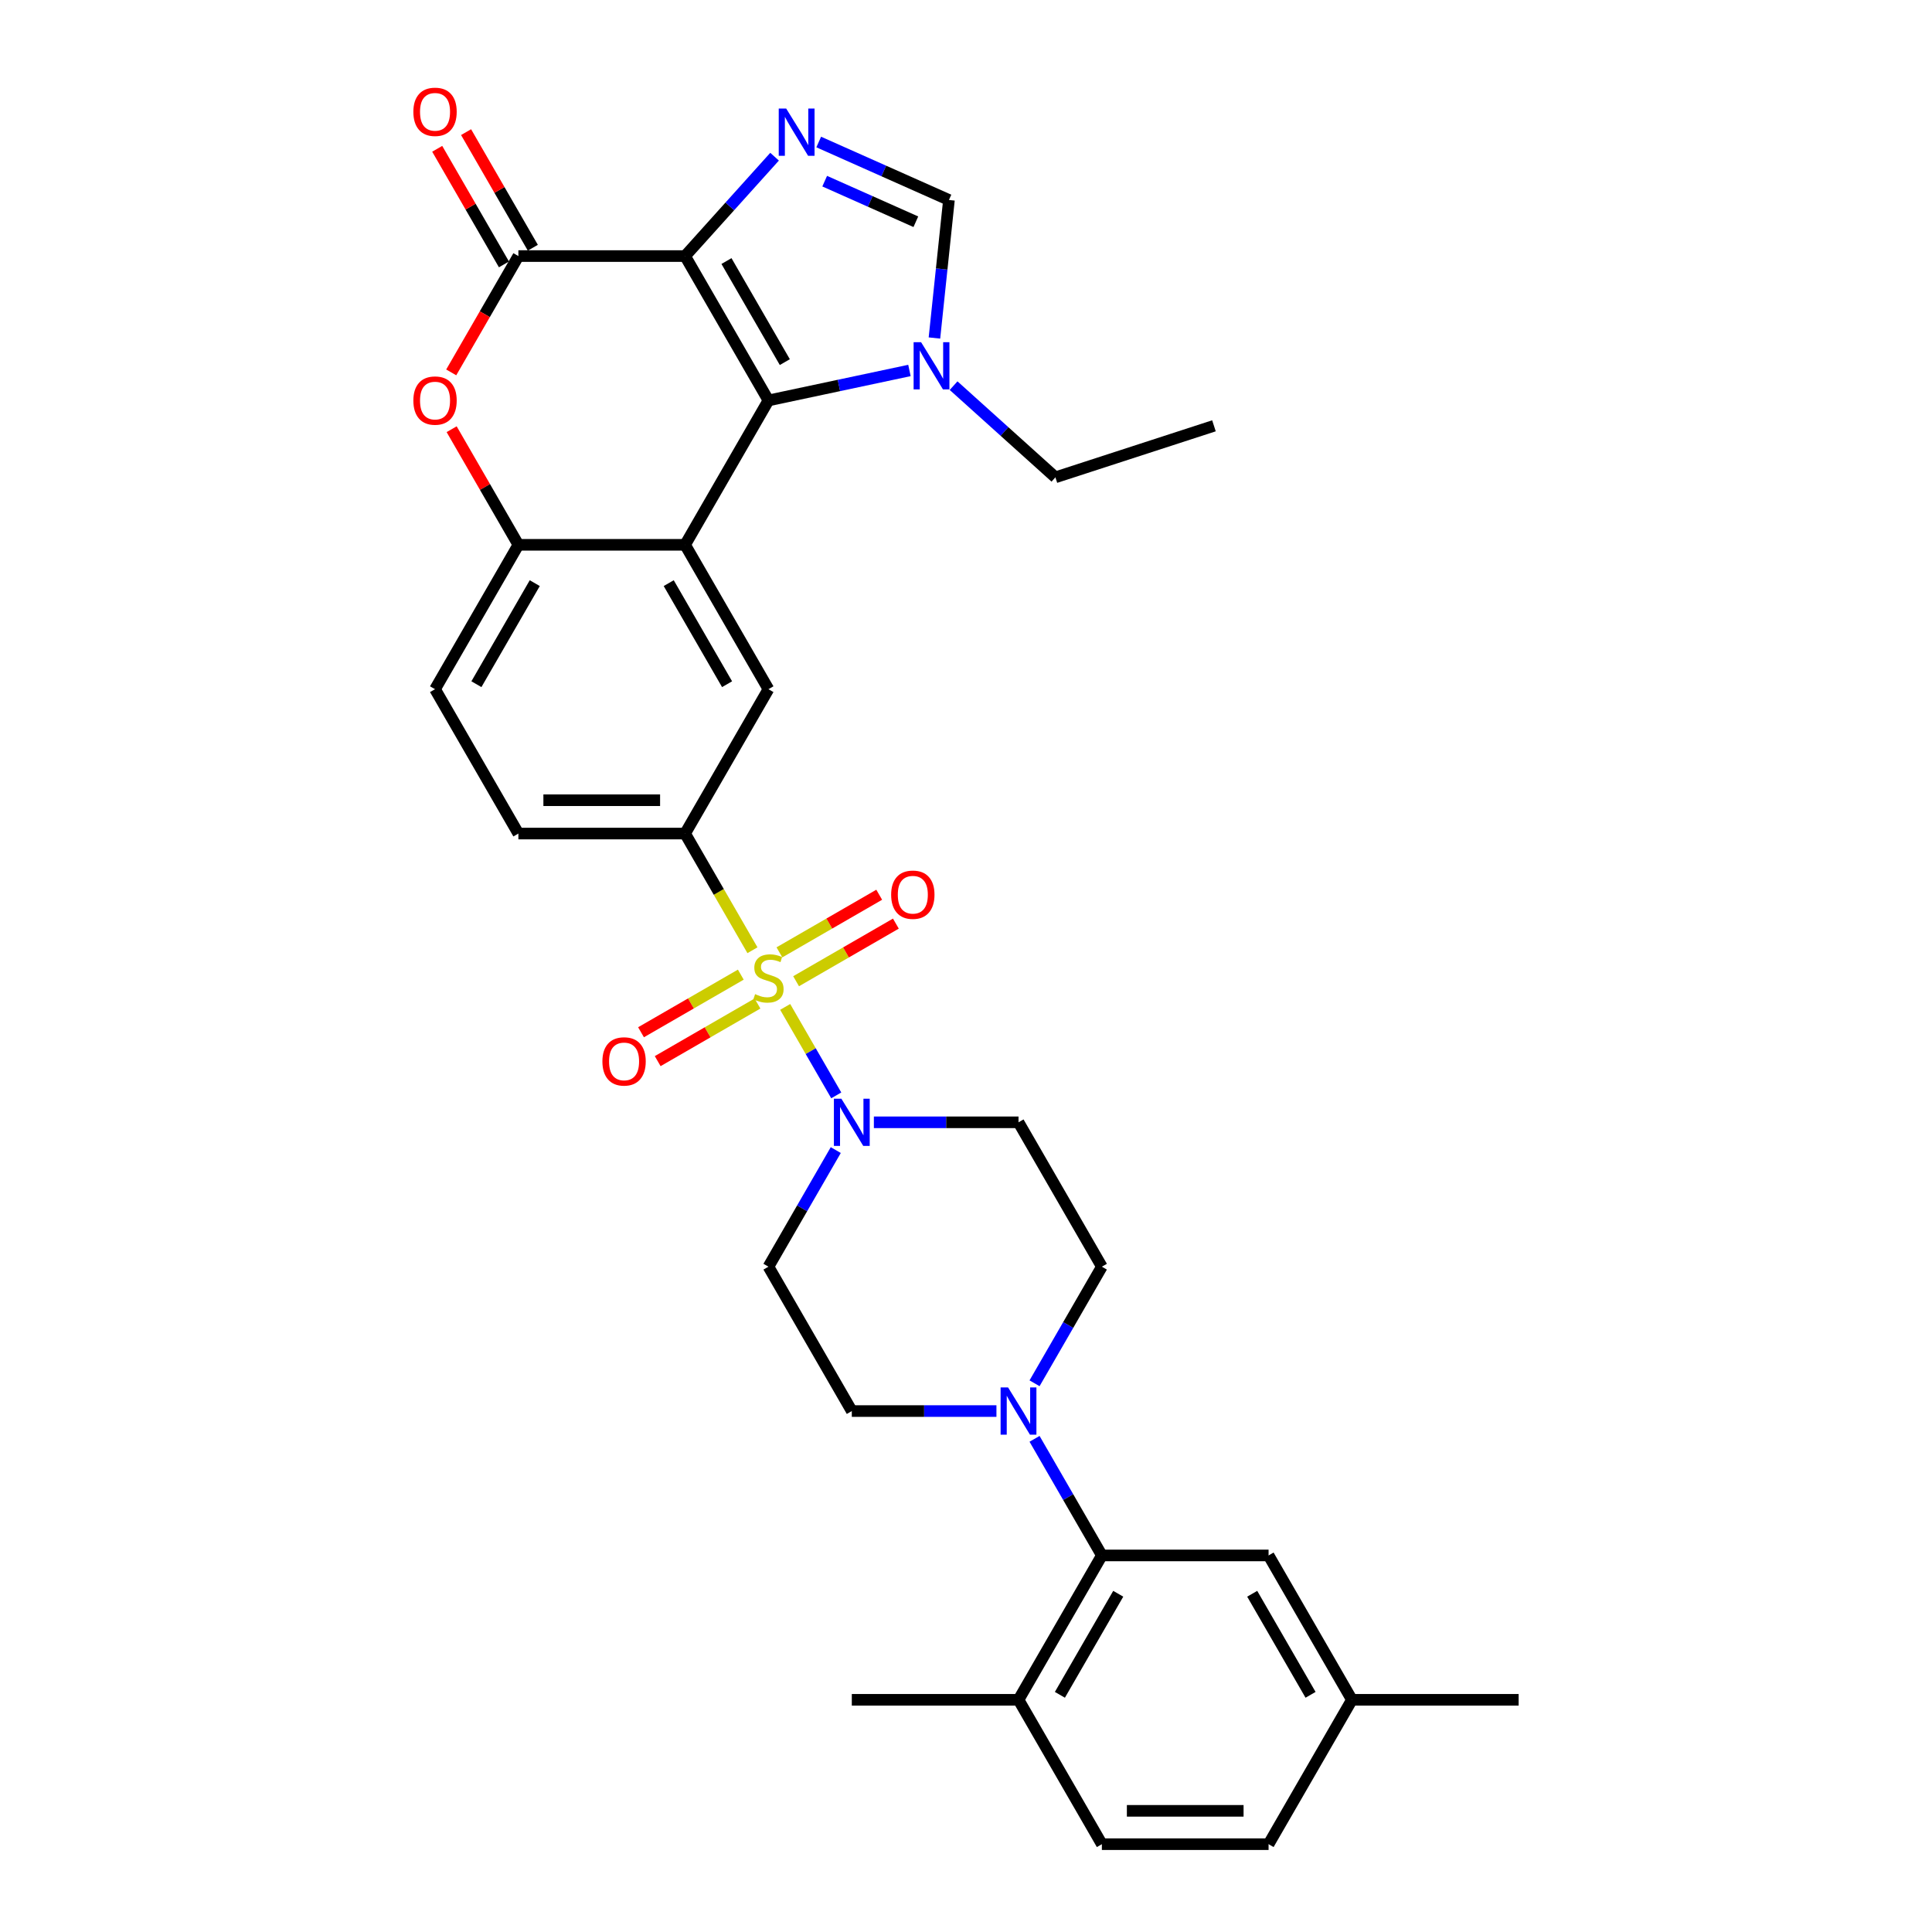 <?xml version='1.0' encoding='iso-8859-1'?>
<svg version='1.1' baseProfile='full'
              xmlns='http://www.w3.org/2000/svg'
                      xmlns:rdkit='http://www.rdkit.org/xml'
                      xmlns:xlink='http://www.w3.org/1999/xlink'
                  xml:space='preserve'
width='1000px' height='1000px' viewBox='0 0 1000 1000'>
<!-- END OF HEADER -->
<rect style='opacity:1.0;fill:#FFFFFF;stroke:none' width='1000' height='1000' x='0' y='0'> </rect>
<path class='bond-1' d='M 354.604,132.539 L 397.748,207.267' style='fill:none;fill-rule:evenodd;stroke:#000000;stroke-width:6px;stroke-linecap:butt;stroke-linejoin:miter;stroke-opacity:1' />
<path class='bond-1' d='M 376.021,135.119 L 406.222,187.429' style='fill:none;fill-rule:evenodd;stroke:#000000;stroke-width:6px;stroke-linecap:butt;stroke-linejoin:miter;stroke-opacity:1' />
<path class='bond-3' d='M 354.604,132.539 L 377.761,106.821' style='fill:none;fill-rule:evenodd;stroke:#000000;stroke-width:6px;stroke-linecap:butt;stroke-linejoin:miter;stroke-opacity:1' />
<path class='bond-3' d='M 377.761,106.821 L 400.918,81.103' style='fill:none;fill-rule:evenodd;stroke:#0000FF;stroke-width:6px;stroke-linecap:butt;stroke-linejoin:miter;stroke-opacity:1' />
<path class='bond-4' d='M 354.604,132.539 L 268.316,132.539' style='fill:none;fill-rule:evenodd;stroke:#000000;stroke-width:6px;stroke-linecap:butt;stroke-linejoin:miter;stroke-opacity:1' />
<path class='bond-0' d='M 389.469,491.837 L 372.036,461.644' style='fill:none;fill-rule:evenodd;stroke:#CCCC00;stroke-width:6px;stroke-linecap:butt;stroke-linejoin:miter;stroke-opacity:1' />
<path class='bond-0' d='M 372.036,461.644 L 354.604,431.45' style='fill:none;fill-rule:evenodd;stroke:#000000;stroke-width:6px;stroke-linecap:butt;stroke-linejoin:miter;stroke-opacity:1' />
<path class='bond-5' d='M 406.407,521.175 L 419.625,544.069' style='fill:none;fill-rule:evenodd;stroke:#CCCC00;stroke-width:6px;stroke-linecap:butt;stroke-linejoin:miter;stroke-opacity:1' />
<path class='bond-5' d='M 419.625,544.069 L 432.843,566.963' style='fill:none;fill-rule:evenodd;stroke:#0000FF;stroke-width:6px;stroke-linecap:butt;stroke-linejoin:miter;stroke-opacity:1' />
<path class='bond-14' d='M 383.442,504.474 L 357.617,519.384' style='fill:none;fill-rule:evenodd;stroke:#CCCC00;stroke-width:6px;stroke-linecap:butt;stroke-linejoin:miter;stroke-opacity:1' />
<path class='bond-14' d='M 357.617,519.384 L 331.792,534.294' style='fill:none;fill-rule:evenodd;stroke:#FF0000;stroke-width:6px;stroke-linecap:butt;stroke-linejoin:miter;stroke-opacity:1' />
<path class='bond-14' d='M 392.071,519.42 L 366.246,534.33' style='fill:none;fill-rule:evenodd;stroke:#CCCC00;stroke-width:6px;stroke-linecap:butt;stroke-linejoin:miter;stroke-opacity:1' />
<path class='bond-14' d='M 366.246,534.33 L 340.421,549.24' style='fill:none;fill-rule:evenodd;stroke:#FF0000;stroke-width:6px;stroke-linecap:butt;stroke-linejoin:miter;stroke-opacity:1' />
<path class='bond-15' d='M 412.055,507.882 L 437.88,492.972' style='fill:none;fill-rule:evenodd;stroke:#CCCC00;stroke-width:6px;stroke-linecap:butt;stroke-linejoin:miter;stroke-opacity:1' />
<path class='bond-15' d='M 437.88,492.972 L 463.704,478.062' style='fill:none;fill-rule:evenodd;stroke:#FF0000;stroke-width:6px;stroke-linecap:butt;stroke-linejoin:miter;stroke-opacity:1' />
<path class='bond-15' d='M 403.426,492.936 L 429.251,478.027' style='fill:none;fill-rule:evenodd;stroke:#CCCC00;stroke-width:6px;stroke-linecap:butt;stroke-linejoin:miter;stroke-opacity:1' />
<path class='bond-15' d='M 429.251,478.027 L 455.076,463.117' style='fill:none;fill-rule:evenodd;stroke:#FF0000;stroke-width:6px;stroke-linecap:butt;stroke-linejoin:miter;stroke-opacity:1' />
<path class='bond-2' d='M 397.748,207.267 L 354.604,281.995' style='fill:none;fill-rule:evenodd;stroke:#000000;stroke-width:6px;stroke-linecap:butt;stroke-linejoin:miter;stroke-opacity:1' />
<path class='bond-7' d='M 397.748,207.267 L 434.237,199.511' style='fill:none;fill-rule:evenodd;stroke:#000000;stroke-width:6px;stroke-linecap:butt;stroke-linejoin:miter;stroke-opacity:1' />
<path class='bond-7' d='M 434.237,199.511 L 470.726,191.755' style='fill:none;fill-rule:evenodd;stroke:#0000FF;stroke-width:6px;stroke-linecap:butt;stroke-linejoin:miter;stroke-opacity:1' />
<path class='bond-11' d='M 354.604,281.995 L 397.748,356.723' style='fill:none;fill-rule:evenodd;stroke:#000000;stroke-width:6px;stroke-linecap:butt;stroke-linejoin:miter;stroke-opacity:1' />
<path class='bond-11' d='M 346.13,301.833 L 376.331,354.142' style='fill:none;fill-rule:evenodd;stroke:#000000;stroke-width:6px;stroke-linecap:butt;stroke-linejoin:miter;stroke-opacity:1' />
<path class='bond-33' d='M 354.604,281.995 L 268.316,281.995' style='fill:none;fill-rule:evenodd;stroke:#000000;stroke-width:6px;stroke-linecap:butt;stroke-linejoin:miter;stroke-opacity:1' />
<path class='bond-10' d='M 423.767,73.501 L 457.469,88.506' style='fill:none;fill-rule:evenodd;stroke:#0000FF;stroke-width:6px;stroke-linecap:butt;stroke-linejoin:miter;stroke-opacity:1' />
<path class='bond-10' d='M 457.469,88.506 L 491.171,103.511' style='fill:none;fill-rule:evenodd;stroke:#000000;stroke-width:6px;stroke-linecap:butt;stroke-linejoin:miter;stroke-opacity:1' />
<path class='bond-10' d='M 426.858,93.768 L 450.449,104.271' style='fill:none;fill-rule:evenodd;stroke:#0000FF;stroke-width:6px;stroke-linecap:butt;stroke-linejoin:miter;stroke-opacity:1' />
<path class='bond-10' d='M 450.449,104.271 L 474.041,114.775' style='fill:none;fill-rule:evenodd;stroke:#000000;stroke-width:6px;stroke-linecap:butt;stroke-linejoin:miter;stroke-opacity:1' />
<path class='bond-6' d='M 268.316,132.539 L 250.934,162.646' style='fill:none;fill-rule:evenodd;stroke:#000000;stroke-width:6px;stroke-linecap:butt;stroke-linejoin:miter;stroke-opacity:1' />
<path class='bond-6' d='M 250.934,162.646 L 233.551,192.753' style='fill:none;fill-rule:evenodd;stroke:#FF0000;stroke-width:6px;stroke-linecap:butt;stroke-linejoin:miter;stroke-opacity:1' />
<path class='bond-18' d='M 275.789,128.224 L 258.516,98.307' style='fill:none;fill-rule:evenodd;stroke:#000000;stroke-width:6px;stroke-linecap:butt;stroke-linejoin:miter;stroke-opacity:1' />
<path class='bond-18' d='M 258.516,98.307 L 241.243,68.39' style='fill:none;fill-rule:evenodd;stroke:#FF0000;stroke-width:6px;stroke-linecap:butt;stroke-linejoin:miter;stroke-opacity:1' />
<path class='bond-18' d='M 260.843,136.853 L 243.57,106.936' style='fill:none;fill-rule:evenodd;stroke:#000000;stroke-width:6px;stroke-linecap:butt;stroke-linejoin:miter;stroke-opacity:1' />
<path class='bond-18' d='M 243.57,106.936 L 226.298,77.019' style='fill:none;fill-rule:evenodd;stroke:#FF0000;stroke-width:6px;stroke-linecap:butt;stroke-linejoin:miter;stroke-opacity:1' />
<path class='bond-16' d='M 432.593,595.282 L 415.171,625.458' style='fill:none;fill-rule:evenodd;stroke:#0000FF;stroke-width:6px;stroke-linecap:butt;stroke-linejoin:miter;stroke-opacity:1' />
<path class='bond-16' d='M 415.171,625.458 L 397.748,655.634' style='fill:none;fill-rule:evenodd;stroke:#000000;stroke-width:6px;stroke-linecap:butt;stroke-linejoin:miter;stroke-opacity:1' />
<path class='bond-17' d='M 452.317,580.906 L 489.749,580.906' style='fill:none;fill-rule:evenodd;stroke:#0000FF;stroke-width:6px;stroke-linecap:butt;stroke-linejoin:miter;stroke-opacity:1' />
<path class='bond-17' d='M 489.749,580.906 L 527.181,580.906' style='fill:none;fill-rule:evenodd;stroke:#000000;stroke-width:6px;stroke-linecap:butt;stroke-linejoin:miter;stroke-opacity:1' />
<path class='bond-9' d='M 233.77,222.16 L 251.043,252.077' style='fill:none;fill-rule:evenodd;stroke:#FF0000;stroke-width:6px;stroke-linecap:butt;stroke-linejoin:miter;stroke-opacity:1' />
<path class='bond-9' d='M 251.043,252.077 L 268.316,281.995' style='fill:none;fill-rule:evenodd;stroke:#000000;stroke-width:6px;stroke-linecap:butt;stroke-linejoin:miter;stroke-opacity:1' />
<path class='bond-28' d='M 493.576,199.613 L 519.926,223.339' style='fill:none;fill-rule:evenodd;stroke:#0000FF;stroke-width:6px;stroke-linecap:butt;stroke-linejoin:miter;stroke-opacity:1' />
<path class='bond-28' d='M 519.926,223.339 L 546.276,247.065' style='fill:none;fill-rule:evenodd;stroke:#000000;stroke-width:6px;stroke-linecap:butt;stroke-linejoin:miter;stroke-opacity:1' />
<path class='bond-32' d='M 483.662,174.951 L 487.416,139.231' style='fill:none;fill-rule:evenodd;stroke:#0000FF;stroke-width:6px;stroke-linecap:butt;stroke-linejoin:miter;stroke-opacity:1' />
<path class='bond-32' d='M 487.416,139.231 L 491.171,103.511' style='fill:none;fill-rule:evenodd;stroke:#000000;stroke-width:6px;stroke-linecap:butt;stroke-linejoin:miter;stroke-opacity:1' />
<path class='bond-8' d='M 354.604,431.45 L 397.748,356.723' style='fill:none;fill-rule:evenodd;stroke:#000000;stroke-width:6px;stroke-linecap:butt;stroke-linejoin:miter;stroke-opacity:1' />
<path class='bond-34' d='M 354.604,431.45 L 268.316,431.45' style='fill:none;fill-rule:evenodd;stroke:#000000;stroke-width:6px;stroke-linecap:butt;stroke-linejoin:miter;stroke-opacity:1' />
<path class='bond-34' d='M 341.661,414.193 L 281.259,414.193' style='fill:none;fill-rule:evenodd;stroke:#000000;stroke-width:6px;stroke-linecap:butt;stroke-linejoin:miter;stroke-opacity:1' />
<path class='bond-23' d='M 268.316,281.995 L 225.172,356.723' style='fill:none;fill-rule:evenodd;stroke:#000000;stroke-width:6px;stroke-linecap:butt;stroke-linejoin:miter;stroke-opacity:1' />
<path class='bond-23' d='M 276.79,301.833 L 246.589,354.142' style='fill:none;fill-rule:evenodd;stroke:#000000;stroke-width:6px;stroke-linecap:butt;stroke-linejoin:miter;stroke-opacity:1' />
<path class='bond-12' d='M 535.481,715.986 L 552.903,685.81' style='fill:none;fill-rule:evenodd;stroke:#0000FF;stroke-width:6px;stroke-linecap:butt;stroke-linejoin:miter;stroke-opacity:1' />
<path class='bond-12' d='M 552.903,685.81 L 570.325,655.634' style='fill:none;fill-rule:evenodd;stroke:#000000;stroke-width:6px;stroke-linecap:butt;stroke-linejoin:miter;stroke-opacity:1' />
<path class='bond-13' d='M 535.481,744.737 L 552.903,774.914' style='fill:none;fill-rule:evenodd;stroke:#0000FF;stroke-width:6px;stroke-linecap:butt;stroke-linejoin:miter;stroke-opacity:1' />
<path class='bond-13' d='M 552.903,774.914 L 570.325,805.09' style='fill:none;fill-rule:evenodd;stroke:#000000;stroke-width:6px;stroke-linecap:butt;stroke-linejoin:miter;stroke-opacity:1' />
<path class='bond-35' d='M 515.756,730.362 L 478.324,730.362' style='fill:none;fill-rule:evenodd;stroke:#0000FF;stroke-width:6px;stroke-linecap:butt;stroke-linejoin:miter;stroke-opacity:1' />
<path class='bond-35' d='M 478.324,730.362 L 440.893,730.362' style='fill:none;fill-rule:evenodd;stroke:#000000;stroke-width:6px;stroke-linecap:butt;stroke-linejoin:miter;stroke-opacity:1' />
<path class='bond-21' d='M 570.325,805.09 L 527.181,879.818' style='fill:none;fill-rule:evenodd;stroke:#000000;stroke-width:6px;stroke-linecap:butt;stroke-linejoin:miter;stroke-opacity:1' />
<path class='bond-21' d='M 578.799,824.928 L 548.598,877.237' style='fill:none;fill-rule:evenodd;stroke:#000000;stroke-width:6px;stroke-linecap:butt;stroke-linejoin:miter;stroke-opacity:1' />
<path class='bond-22' d='M 570.325,805.09 L 656.613,805.09' style='fill:none;fill-rule:evenodd;stroke:#000000;stroke-width:6px;stroke-linecap:butt;stroke-linejoin:miter;stroke-opacity:1' />
<path class='bond-20' d='M 397.748,655.634 L 440.893,730.362' style='fill:none;fill-rule:evenodd;stroke:#000000;stroke-width:6px;stroke-linecap:butt;stroke-linejoin:miter;stroke-opacity:1' />
<path class='bond-19' d='M 527.181,580.906 L 570.325,655.634' style='fill:none;fill-rule:evenodd;stroke:#000000;stroke-width:6px;stroke-linecap:butt;stroke-linejoin:miter;stroke-opacity:1' />
<path class='bond-25' d='M 527.181,879.818 L 570.325,954.545' style='fill:none;fill-rule:evenodd;stroke:#000000;stroke-width:6px;stroke-linecap:butt;stroke-linejoin:miter;stroke-opacity:1' />
<path class='bond-29' d='M 527.181,879.818 L 440.893,879.818' style='fill:none;fill-rule:evenodd;stroke:#000000;stroke-width:6px;stroke-linecap:butt;stroke-linejoin:miter;stroke-opacity:1' />
<path class='bond-26' d='M 656.613,805.09 L 699.757,879.818' style='fill:none;fill-rule:evenodd;stroke:#000000;stroke-width:6px;stroke-linecap:butt;stroke-linejoin:miter;stroke-opacity:1' />
<path class='bond-26' d='M 648.139,824.928 L 678.34,877.237' style='fill:none;fill-rule:evenodd;stroke:#000000;stroke-width:6px;stroke-linecap:butt;stroke-linejoin:miter;stroke-opacity:1' />
<path class='bond-24' d='M 225.172,356.723 L 268.316,431.45' style='fill:none;fill-rule:evenodd;stroke:#000000;stroke-width:6px;stroke-linecap:butt;stroke-linejoin:miter;stroke-opacity:1' />
<path class='bond-36' d='M 570.325,954.545 L 656.613,954.545' style='fill:none;fill-rule:evenodd;stroke:#000000;stroke-width:6px;stroke-linecap:butt;stroke-linejoin:miter;stroke-opacity:1' />
<path class='bond-36' d='M 583.268,937.288 L 643.67,937.288' style='fill:none;fill-rule:evenodd;stroke:#000000;stroke-width:6px;stroke-linecap:butt;stroke-linejoin:miter;stroke-opacity:1' />
<path class='bond-27' d='M 699.757,879.818 L 656.613,954.545' style='fill:none;fill-rule:evenodd;stroke:#000000;stroke-width:6px;stroke-linecap:butt;stroke-linejoin:miter;stroke-opacity:1' />
<path class='bond-30' d='M 699.757,879.818 L 786.046,879.818' style='fill:none;fill-rule:evenodd;stroke:#000000;stroke-width:6px;stroke-linecap:butt;stroke-linejoin:miter;stroke-opacity:1' />
<path class='bond-31' d='M 546.276,247.065 L 628.341,220.4' style='fill:none;fill-rule:evenodd;stroke:#000000;stroke-width:6px;stroke-linecap:butt;stroke-linejoin:miter;stroke-opacity:1' />
<path  class='atom-1' d='M 390.845 514.565
Q 391.121 514.669, 392.26 515.152
Q 393.399 515.635, 394.642 515.946
Q 395.919 516.222, 397.162 516.222
Q 399.474 516.222, 400.82 515.118
Q 402.166 513.979, 402.166 512.011
Q 402.166 510.665, 401.476 509.837
Q 400.82 509.008, 399.785 508.56
Q 398.749 508.111, 397.024 507.593
Q 394.849 506.938, 393.537 506.316
Q 392.26 505.695, 391.329 504.383
Q 390.431 503.072, 390.431 500.863
Q 390.431 497.791, 392.502 495.893
Q 394.607 493.994, 398.749 493.994
Q 401.58 493.994, 404.789 495.34
L 403.996 497.998
Q 401.062 496.79, 398.853 496.79
Q 396.471 496.79, 395.16 497.791
Q 393.848 498.757, 393.883 500.449
Q 393.883 501.76, 394.538 502.554
Q 395.229 503.348, 396.195 503.797
Q 397.196 504.245, 398.853 504.763
Q 401.062 505.453, 402.373 506.144
Q 403.685 506.834, 404.617 508.249
Q 405.583 509.63, 405.583 512.011
Q 405.583 515.394, 403.305 517.223
Q 401.062 519.018, 397.3 519.018
Q 395.125 519.018, 393.468 518.535
Q 391.846 518.086, 389.913 517.292
L 390.845 514.565
' fill='#CCCC00'/>
<path  class='atom-4' d='M 406.941 56.196
L 414.948 69.139
Q 415.742 70.416, 417.019 72.729
Q 418.296 75.041, 418.365 75.179
L 418.365 56.196
L 421.61 56.196
L 421.61 80.633
L 418.262 80.633
L 409.667 66.481
Q 408.666 64.825, 407.596 62.926
Q 406.561 61.028, 406.25 60.441
L 406.25 80.633
L 403.075 80.633
L 403.075 56.196
L 406.941 56.196
' fill='#0000FF'/>
<path  class='atom-6' d='M 435.491 568.688
L 443.498 581.631
Q 444.292 582.908, 445.569 585.221
Q 446.846 587.533, 446.915 587.671
L 446.915 568.688
L 450.16 568.688
L 450.16 593.125
L 446.812 593.125
L 438.218 578.973
Q 437.217 577.317, 436.147 575.418
Q 435.111 573.52, 434.801 572.933
L 434.801 593.125
L 431.625 593.125
L 431.625 568.688
L 435.491 568.688
' fill='#0000FF'/>
<path  class='atom-7' d='M 213.954 207.336
Q 213.954 201.468, 216.854 198.189
Q 219.753 194.91, 225.172 194.91
Q 230.591 194.91, 233.49 198.189
Q 236.389 201.468, 236.389 207.336
Q 236.389 213.272, 233.455 216.655
Q 230.522 220.003, 225.172 220.003
Q 219.787 220.003, 216.854 216.655
Q 213.954 213.307, 213.954 207.336
M 225.172 217.242
Q 228.899 217.242, 230.901 214.757
Q 232.938 212.237, 232.938 207.336
Q 232.938 202.538, 230.901 200.122
Q 228.899 197.672, 225.172 197.672
Q 221.444 197.672, 219.408 200.088
Q 217.406 202.504, 217.406 207.336
Q 217.406 212.271, 219.408 214.757
Q 221.444 217.242, 225.172 217.242
' fill='#FF0000'/>
<path  class='atom-8' d='M 476.749 177.108
L 484.757 190.051
Q 485.551 191.328, 486.828 193.641
Q 488.105 195.953, 488.174 196.091
L 488.174 177.108
L 491.418 177.108
L 491.418 201.545
L 488.07 201.545
L 479.476 187.394
Q 478.475 185.737, 477.405 183.838
Q 476.37 181.94, 476.059 181.353
L 476.059 201.545
L 472.884 201.545
L 472.884 177.108
L 476.749 177.108
' fill='#0000FF'/>
<path  class='atom-13' d='M 521.779 718.143
L 529.787 731.087
Q 530.581 732.364, 531.858 734.676
Q 533.135 736.989, 533.204 737.127
L 533.204 718.143
L 536.448 718.143
L 536.448 742.58
L 533.1 742.58
L 524.506 728.429
Q 523.505 726.772, 522.435 724.874
Q 521.4 722.976, 521.089 722.389
L 521.089 742.58
L 517.913 742.58
L 517.913 718.143
L 521.779 718.143
' fill='#0000FF'/>
<path  class='atom-15' d='M 311.803 549.391
Q 311.803 543.524, 314.702 540.245
Q 317.602 536.966, 323.02 536.966
Q 328.439 536.966, 331.339 540.245
Q 334.238 543.524, 334.238 549.391
Q 334.238 555.328, 331.304 558.711
Q 328.37 562.059, 323.02 562.059
Q 317.636 562.059, 314.702 558.711
Q 311.803 555.363, 311.803 549.391
M 323.02 559.297
Q 326.748 559.297, 328.75 556.812
Q 330.786 554.293, 330.786 549.391
Q 330.786 544.594, 328.75 542.178
Q 326.748 539.727, 323.02 539.727
Q 319.293 539.727, 317.256 542.143
Q 315.255 544.559, 315.255 549.391
Q 315.255 554.327, 317.256 556.812
Q 319.293 559.297, 323.02 559.297
' fill='#FF0000'/>
<path  class='atom-16' d='M 461.259 463.103
Q 461.259 457.236, 464.158 453.957
Q 467.057 450.678, 472.476 450.678
Q 477.895 450.678, 480.794 453.957
Q 483.694 457.236, 483.694 463.103
Q 483.694 469.04, 480.76 472.422
Q 477.826 475.77, 472.476 475.77
Q 467.092 475.77, 464.158 472.422
Q 461.259 469.074, 461.259 463.103
M 472.476 473.009
Q 476.204 473.009, 478.206 470.524
Q 480.242 468.004, 480.242 463.103
Q 480.242 458.305, 478.206 455.889
Q 476.204 453.439, 472.476 453.439
Q 468.749 453.439, 466.712 455.855
Q 464.71 458.271, 464.71 463.103
Q 464.71 468.039, 466.712 470.524
Q 468.749 473.009, 472.476 473.009
' fill='#FF0000'/>
<path  class='atom-19' d='M 213.954 57.88
Q 213.954 52.013, 216.854 48.733
Q 219.753 45.455, 225.172 45.455
Q 230.591 45.455, 233.49 48.733
Q 236.389 52.013, 236.389 57.88
Q 236.389 63.817, 233.455 67.199
Q 230.522 70.547, 225.172 70.547
Q 219.787 70.547, 216.854 67.199
Q 213.954 63.851, 213.954 57.88
M 225.172 67.786
Q 228.899 67.786, 230.901 65.301
Q 232.938 62.781, 232.938 57.88
Q 232.938 53.082, 230.901 50.666
Q 228.899 48.216, 225.172 48.216
Q 221.444 48.216, 219.408 50.632
Q 217.406 53.048, 217.406 57.88
Q 217.406 62.816, 219.408 65.301
Q 221.444 67.786, 225.172 67.786
' fill='#FF0000'/>
</svg>
